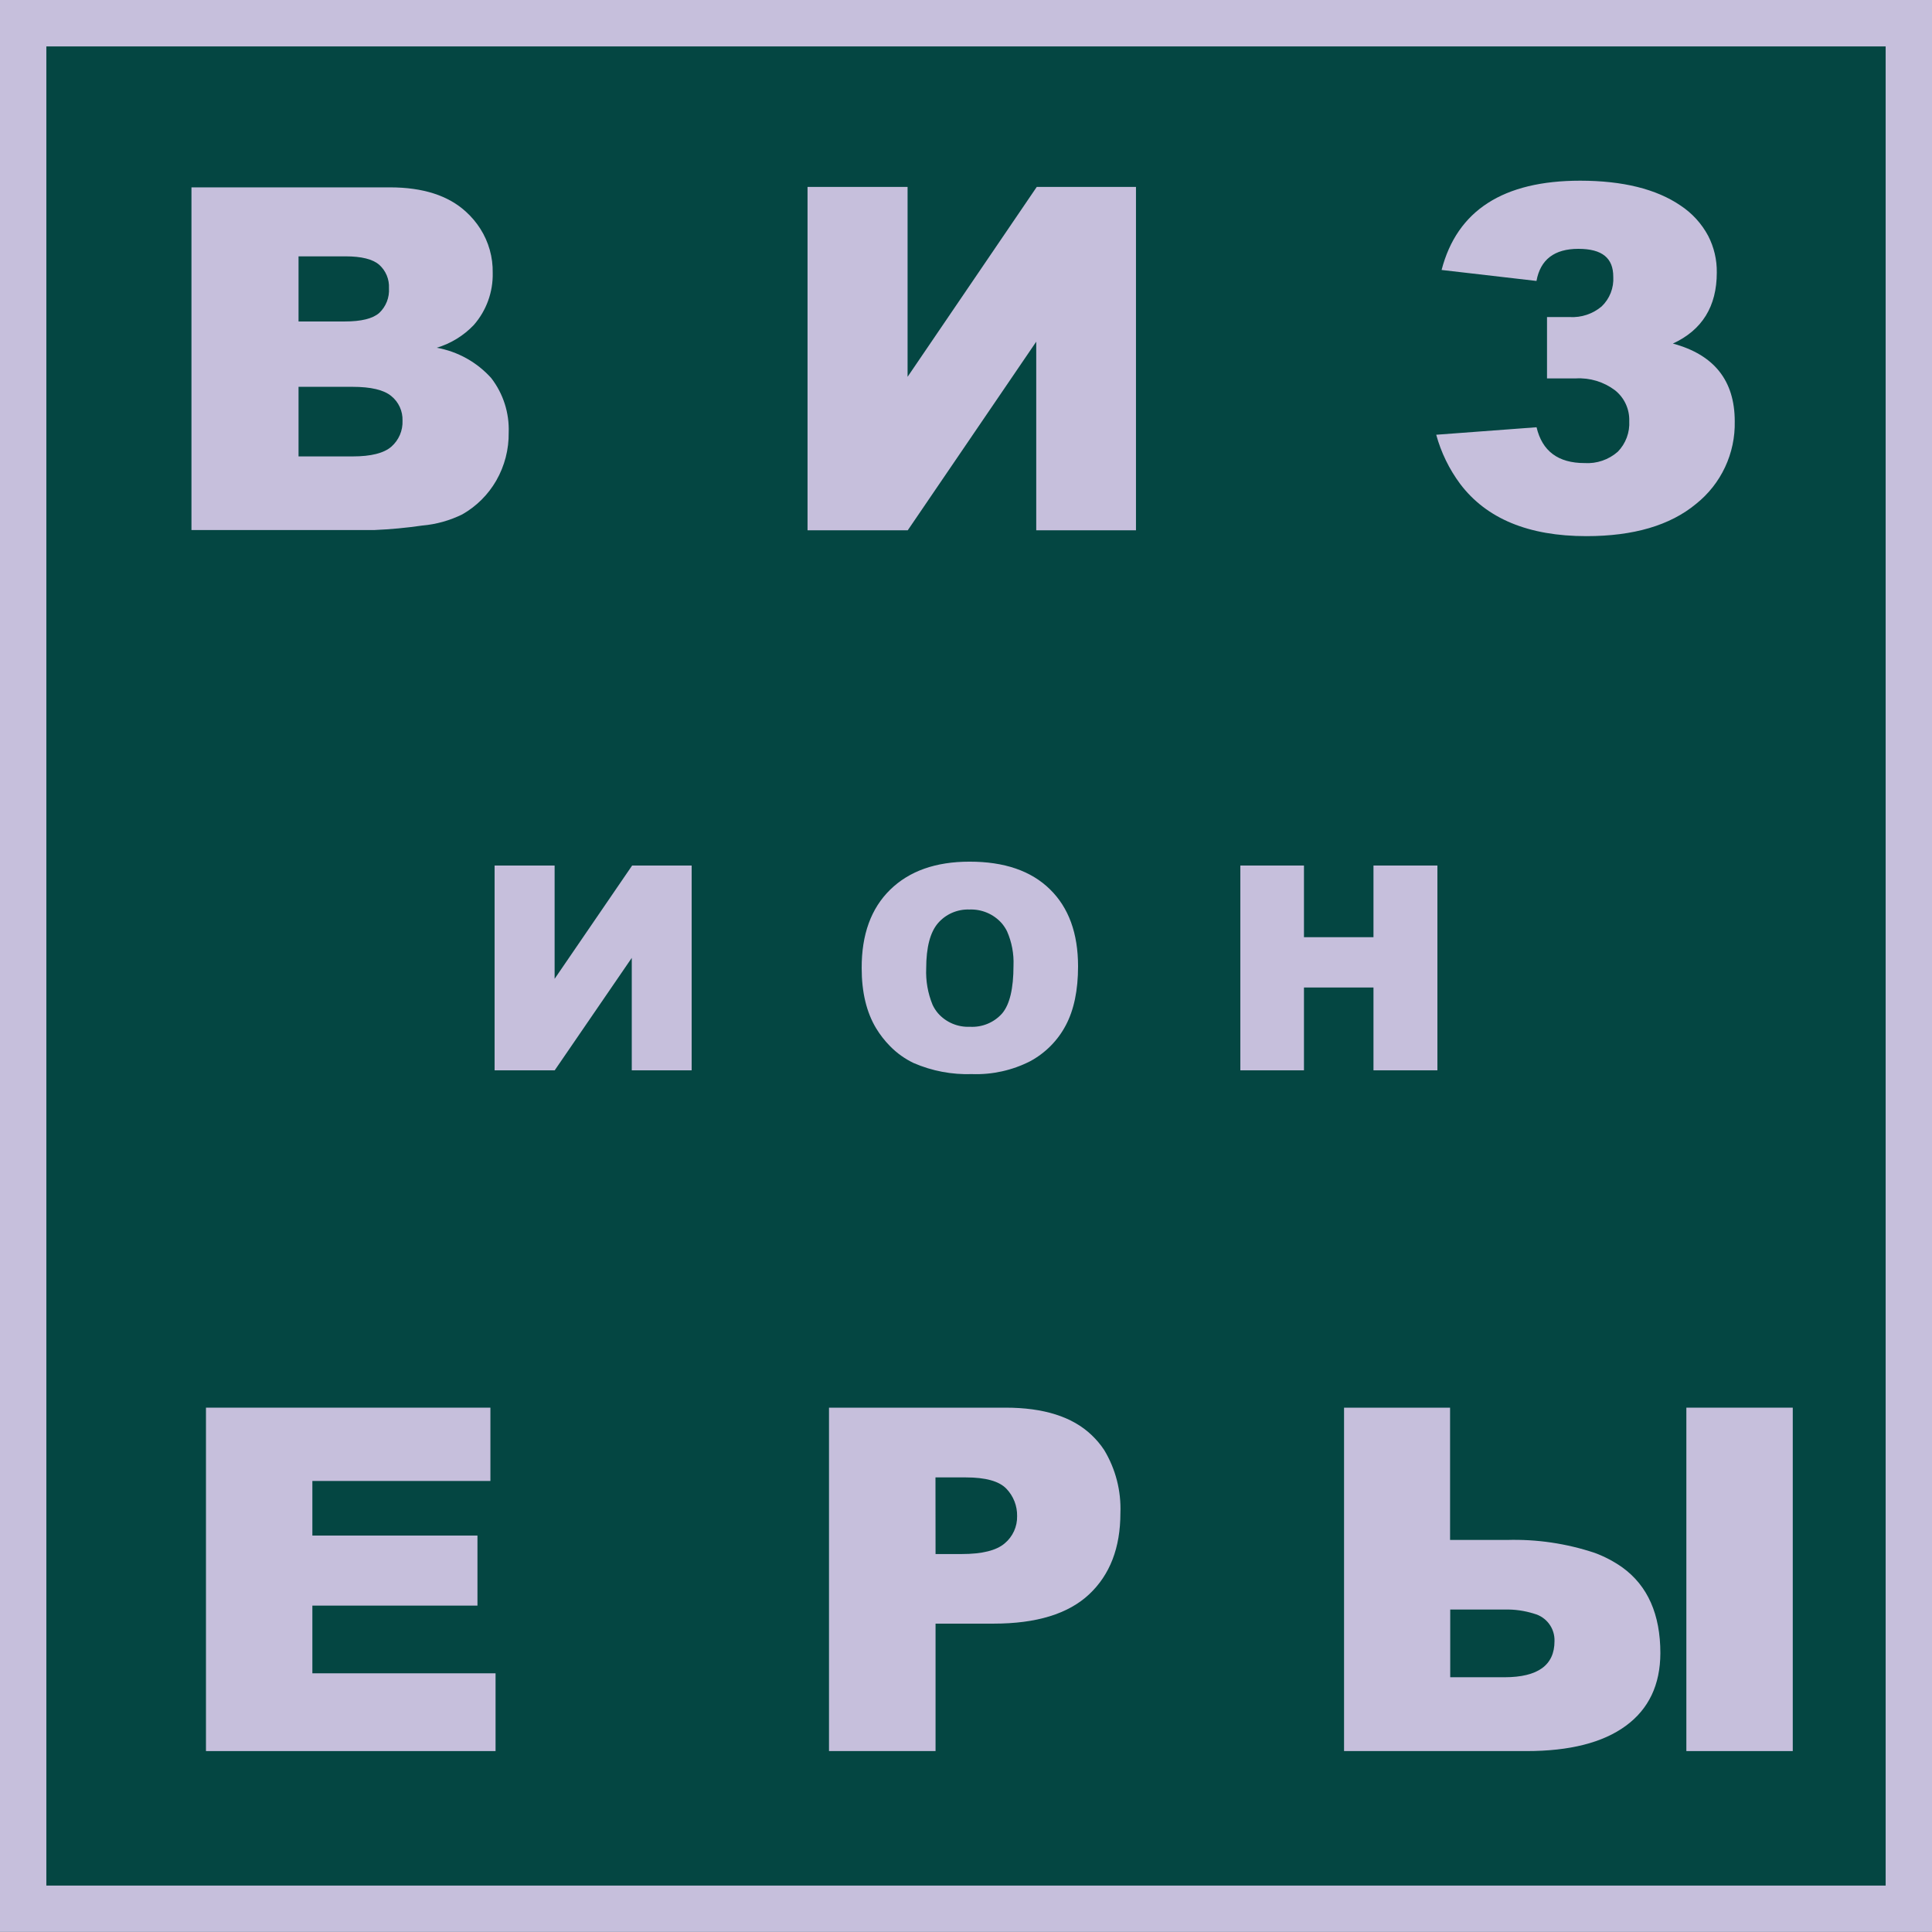 <svg width="620" height="620" viewBox="0 0 620 620" fill="none" xmlns="http://www.w3.org/2000/svg">
<path d="M620 0.023H0V619.999H620V0.023Z" fill="#044642"/>
<path d="M0 0V619.976H620V0H0ZM605.127 605.103H14.873V14.897H605.127V605.103Z" fill="#C6BFDC"/>
<path d="M202.742 307.393V343.478H221.961V279.192V277.758H202.859L177.983 314.118V277.758H158.721V342.043V343.478H178.012L202.742 307.393Z" fill="#C6BFDC"/>
<path d="M285.669 335.766C287.839 337.976 290.384 339.794 293.191 341.138C299.096 343.698 305.511 344.912 311.958 344.69C318.421 344.915 324.834 343.496 330.578 340.57C335.468 337.931 339.45 333.917 342.016 329.04C344.646 324.1 345.961 317.792 345.961 310.115C345.961 299.488 342.947 291.238 336.918 285.367C330.888 279.456 322.293 276.506 311.131 276.516C300.294 276.516 291.807 279.515 285.669 285.512C279.532 291.51 276.482 299.905 276.522 310.697C276.522 318.413 278.064 324.838 281.147 329.972C282.418 332.072 283.936 334.016 285.669 335.766ZM301.023 296.241C302.257 294.813 303.804 293.677 305.546 292.921C307.289 292.165 309.183 291.807 311.086 291.874C313.032 291.795 314.971 292.147 316.761 292.903C318.551 293.658 320.147 294.799 321.431 296.241C322.124 297.043 322.71 297.928 323.175 298.876C324.694 302.34 325.401 306.097 325.243 309.867C325.243 317.243 324.027 322.363 321.593 325.226C320.314 326.668 318.717 327.803 316.924 328.545C315.131 329.287 313.19 329.616 311.249 329.506C309.315 329.591 307.387 329.243 305.611 328.486C303.834 327.729 302.255 326.585 300.993 325.139C300.296 324.317 299.715 323.406 299.264 322.431C297.752 318.736 297.057 314.765 297.225 310.785C297.235 304.001 298.501 299.153 301.023 296.241Z" fill="#C6BFDC"/>
<path d="M418.456 321.755V316.9H423.337H440.764V343.478H461.281V279.178V277.758H440.764V299.568V300.756H439.57H418.456V277.758H398.041V342.072V343.478H418.456V321.755Z" fill="#C6BFDC"/>
<path d="M135.49 168.655C139.989 168.271 144.375 167.042 148.419 165.034C152.927 162.453 156.667 158.721 159.258 154.22C161.943 149.534 163.32 144.213 163.244 138.813C163.478 132.503 161.491 126.311 157.63 121.316C153.049 116.222 146.9 112.801 140.157 111.595C144.684 110.24 148.781 107.727 152.04 104.305C156.089 99.68 158.256 93.706 158.116 87.561C158.211 82.549 156.824 77.621 154.13 73.394C152.86 71.403 151.332 69.588 149.586 67.999C143.899 62.749 135.742 60.125 125.113 60.125H61.441V170.089H120.229C125.337 169.869 130.431 169.391 135.49 168.655ZM95.805 82.263H110.848C116 82.263 119.621 83.163 121.711 84.985C122.757 85.926 123.579 87.088 124.117 88.388C124.655 89.687 124.896 91.09 124.822 92.494C124.917 93.962 124.688 95.433 124.15 96.802C123.613 98.172 122.78 99.406 121.711 100.417C119.621 102.264 115.927 103.163 110.605 103.163H95.805V82.263ZM95.805 146.468V124.135H113.084C119.062 124.135 123.218 125.131 125.599 127.124C126.759 128.069 127.684 129.269 128.304 130.631C128.923 131.992 129.221 133.478 129.172 134.973C129.238 136.551 128.949 138.123 128.327 139.574C127.704 141.025 126.764 142.318 125.575 143.357C123.177 145.431 119.046 146.468 113.181 146.468H95.805Z" fill="#C6BFDC"/>
<path d="M332.541 109.649V170.183H364.547V62.382V59.977H332.711L291.252 120.924V59.977H259.148V167.777V170.183H291.3L332.541 109.649Z" fill="#C6BFDC"/>
<path d="M508.507 148.604C500.033 148.604 494.897 144.773 493.099 137.11L486.27 137.62L460.898 139.515C462.457 145.204 465.061 150.552 468.578 155.287C477.035 166.466 490.539 172.055 509.09 172.055C524.222 172.055 535.944 168.612 544.255 161.727C548.233 158.566 551.426 154.528 553.584 149.929C555.743 145.33 556.808 140.293 556.698 135.214C556.698 122.14 550.08 113.821 536.843 110.257C546.24 105.915 550.938 98.325 550.938 87.486C551.002 83.381 550.051 79.324 548.168 75.676C546.067 71.747 543.018 68.406 539.298 65.955C531.521 60.658 520.795 58.001 507.121 57.984C482.414 57.984 467.582 67.535 462.624 86.636L493.075 90.159C494.314 83.306 498.81 79.856 506.514 79.856C514.218 79.856 517.717 82.845 517.717 88.823C517.823 90.582 517.546 92.342 516.904 93.983C516.262 95.624 515.271 97.105 513.999 98.325C511.146 100.739 507.475 101.965 503.743 101.751H496.453V121.435H505.688C510.191 121.18 514.641 122.522 518.252 125.226C519.735 126.403 520.923 127.91 521.72 129.627C522.518 131.345 522.903 133.224 522.845 135.117C522.949 136.922 522.676 138.729 522.044 140.423C521.412 142.118 520.435 143.662 519.175 144.959C516.242 147.539 512.405 148.85 508.507 148.604Z" fill="#C6BFDC"/>
<path d="M144.132 475.258H157.377V462.014V451.734H66.098V553.29V561.941H159.03V536.984H100.242V519.171V515.258H104.155H153.221V492.779H126.635H100.242V475.258H144.132Z" fill="#C6BFDC"/>
<path d="M350.315 460.532C344.159 454.651 334.924 451.718 322.611 451.734H266.035V561.941H300.228V521.042H318.893C332.599 521.042 342.83 517.907 349.514 511.637C356.197 505.367 359.55 496.692 359.55 485.562C359.827 478.441 358.011 471.394 354.325 465.294C353.172 463.561 351.827 461.963 350.315 460.532ZM300.204 474.116H309.925C316.292 474.116 320.634 475.323 322.951 477.737C324.076 478.905 324.96 480.283 325.552 481.792C326.144 483.302 326.433 484.913 326.402 486.534C326.439 488.198 326.1 489.849 325.41 491.364C324.72 492.879 323.696 494.218 322.416 495.282C319.759 497.567 315.15 498.709 308.588 498.709H300.228L300.204 474.116Z" fill="#C6BFDC"/>
<path d="M489.889 561.941C503.741 561.941 514.353 559.243 521.725 553.849C529.097 548.454 532.799 540.677 532.831 530.519C532.831 518.077 528.781 508.915 520.68 503.035C517.933 501.088 514.943 499.511 511.785 498.344C502.682 495.307 493.114 493.9 483.522 494.189H465.344V451.734H431.32V561.941H489.792H489.889ZM465.392 516.522H482.841C486.053 516.433 489.257 516.884 492.319 517.858C494.248 518.37 495.945 519.521 497.133 521.124C498.321 522.727 498.929 524.686 498.856 526.68C498.856 534.375 493.518 538.231 482.841 538.247H465.392V516.522Z" fill="#C6BFDC"/>
<path d="M558.475 451.734H541.172V469.013V561.941H575.317V451.734H558.475Z" fill="#C6BFDC"/>
</svg>
